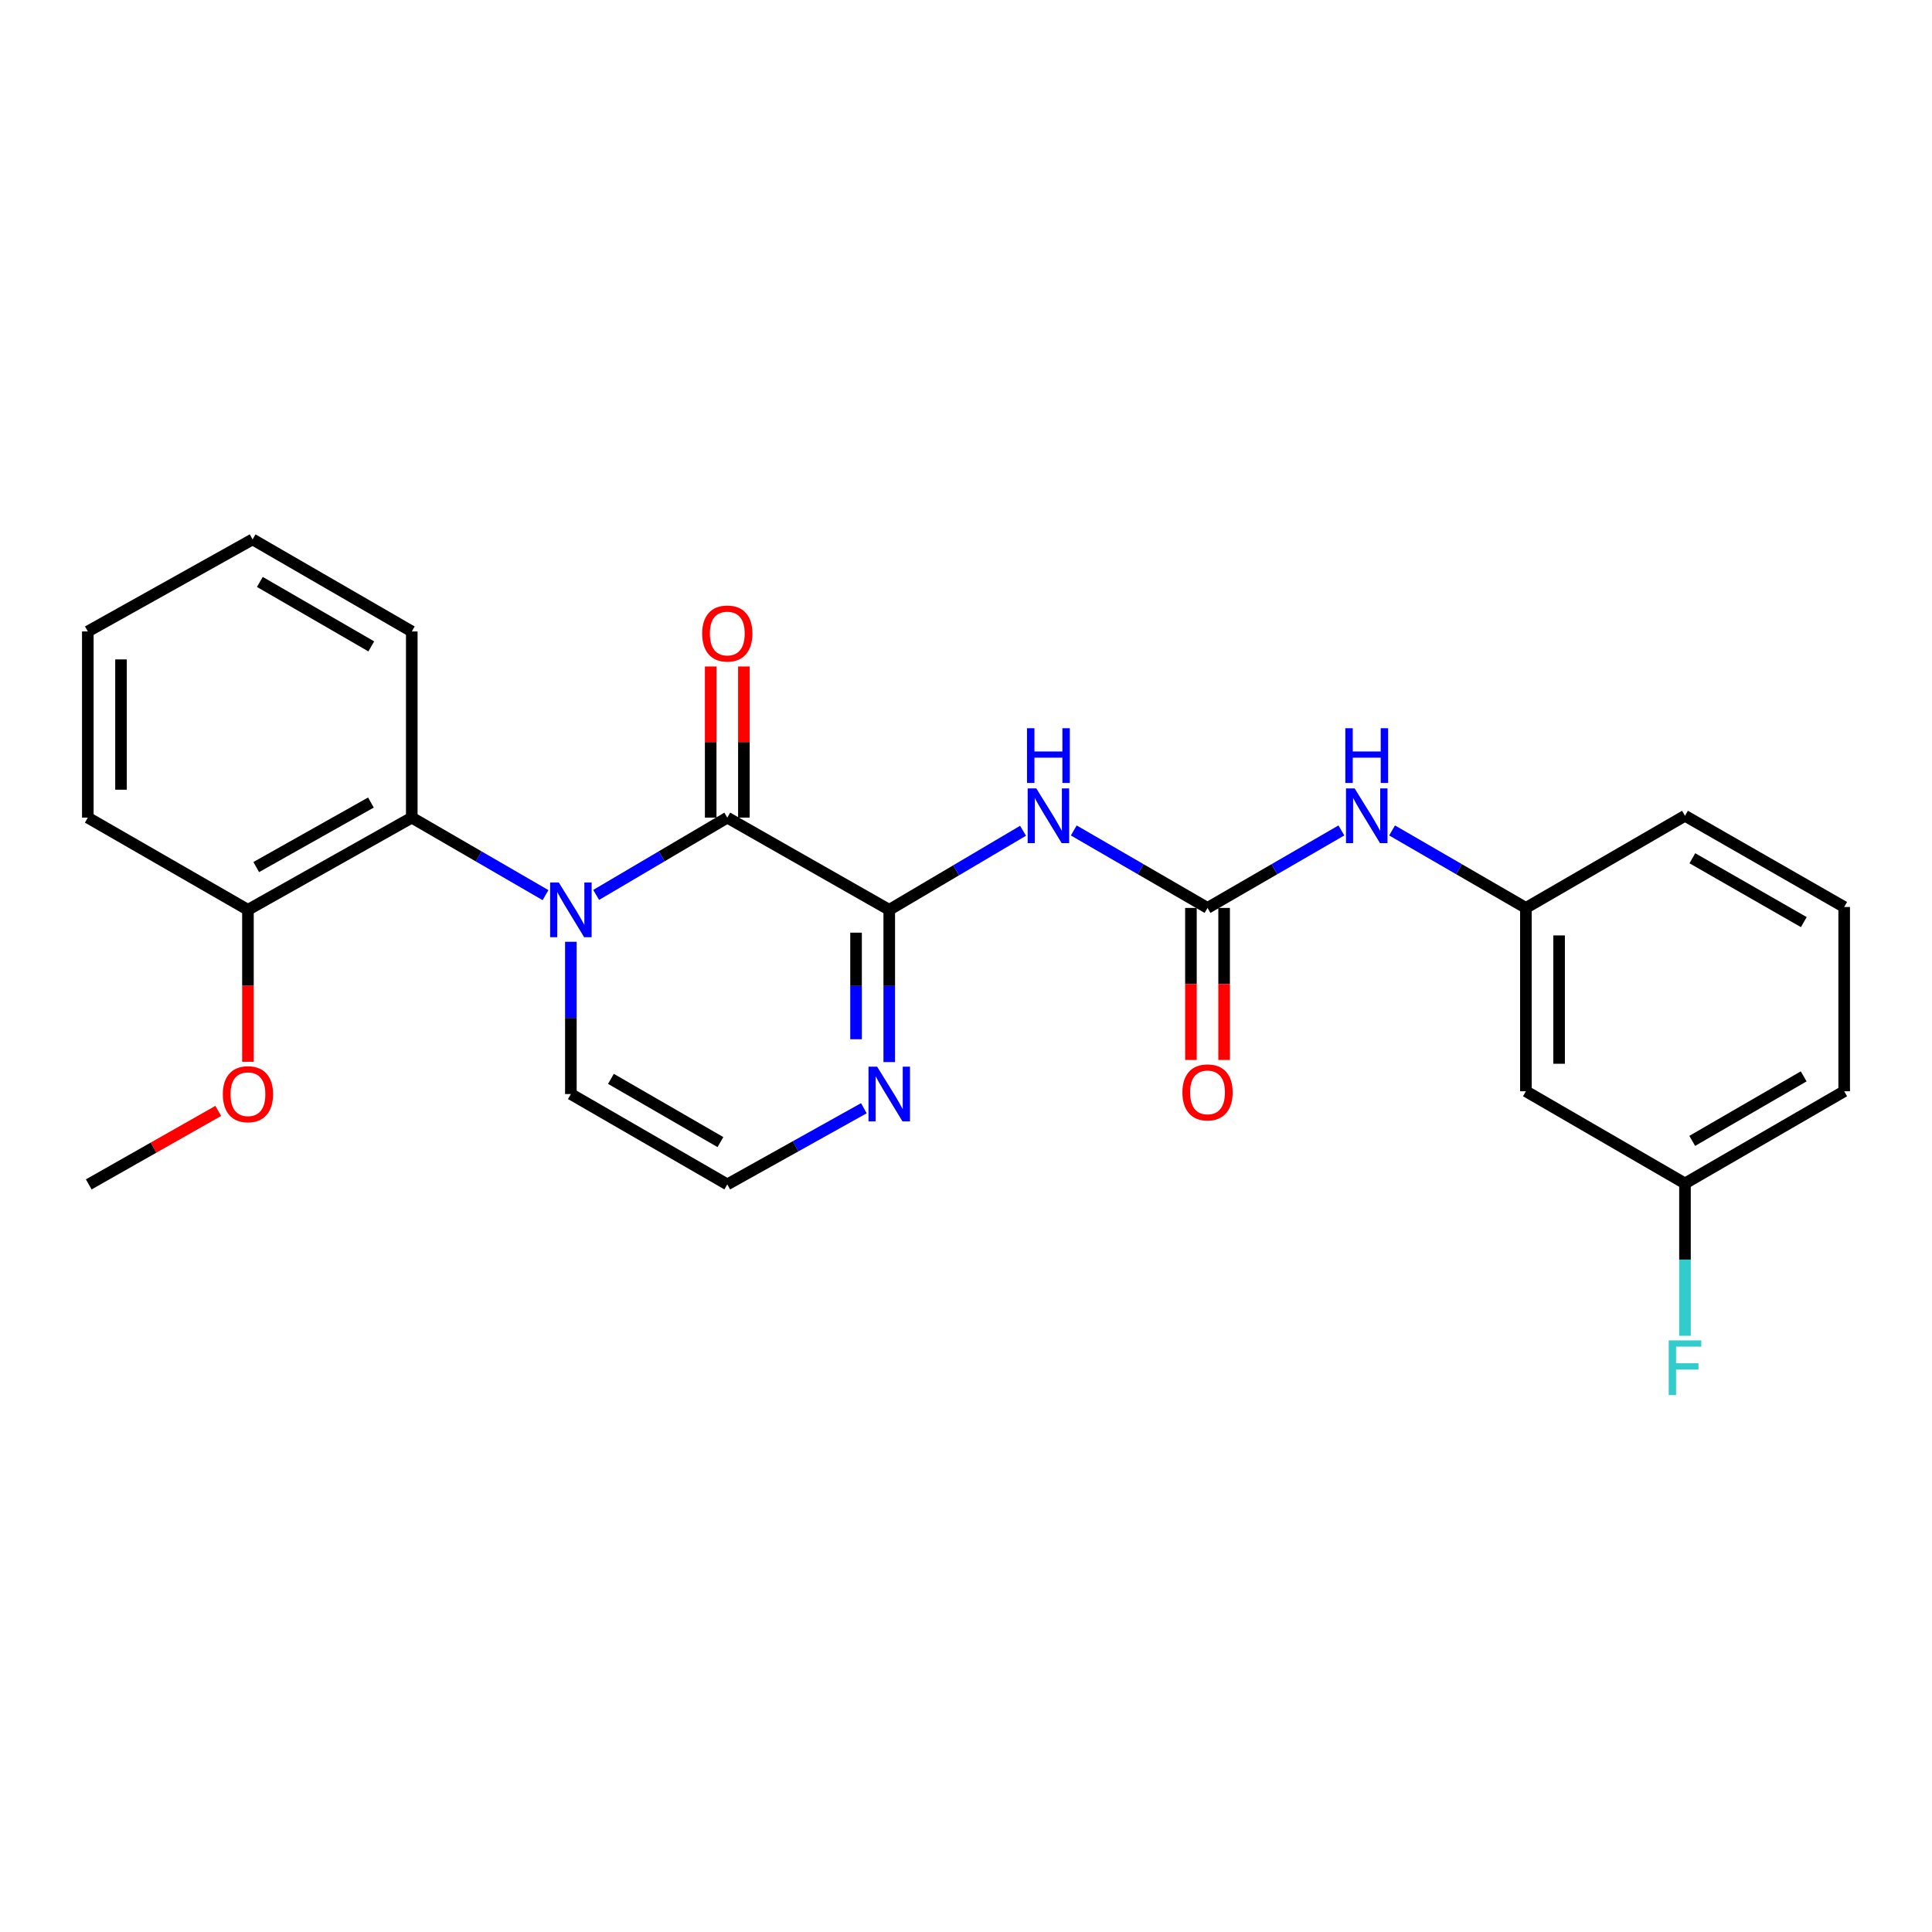 <?xml version='1.0' encoding='iso-8859-1'?>
<svg version='1.1' baseProfile='full'
              xmlns='http://www.w3.org/2000/svg'
                      xmlns:rdkit='http://www.rdkit.org/xml'
                      xmlns:xlink='http://www.w3.org/1999/xlink'
                  xml:space='preserve'
width='1000px' height='1000px' viewBox='0 0 1000 1000'>
<!-- END OF HEADER -->
<rect style='opacity:1.0;fill:#FFFFFF;stroke:none' width='1000' height='1000' x='0' y='0'> </rect>
<path class='bond-0' d='M 308.573,463.208 L 342.509,443.207' style='fill:none;fill-rule:evenodd;stroke:#0000FF;stroke-width:6px;stroke-linecap:butt;stroke-linejoin:miter;stroke-opacity:1' />
<path class='bond-0' d='M 342.509,443.207 L 376.446,423.205' style='fill:none;fill-rule:evenodd;stroke:#000000;stroke-width:6px;stroke-linecap:butt;stroke-linejoin:miter;stroke-opacity:1' />
<path class='bond-5' d='M 282.364,463.32 L 247.75,443.263' style='fill:none;fill-rule:evenodd;stroke:#0000FF;stroke-width:6px;stroke-linecap:butt;stroke-linejoin:miter;stroke-opacity:1' />
<path class='bond-5' d='M 247.75,443.263 L 213.136,423.205' style='fill:none;fill-rule:evenodd;stroke:#000000;stroke-width:6px;stroke-linecap:butt;stroke-linejoin:miter;stroke-opacity:1' />
<path class='bond-6' d='M 295.483,487.466 L 295.483,526.873' style='fill:none;fill-rule:evenodd;stroke:#0000FF;stroke-width:6px;stroke-linecap:butt;stroke-linejoin:miter;stroke-opacity:1' />
<path class='bond-6' d='M 295.483,526.873 L 295.483,566.279' style='fill:none;fill-rule:evenodd;stroke:#000000;stroke-width:6px;stroke-linecap:butt;stroke-linejoin:miter;stroke-opacity:1' />
<path class='bond-1' d='M 376.446,423.205 L 460.273,470.922' style='fill:none;fill-rule:evenodd;stroke:#000000;stroke-width:6px;stroke-linecap:butt;stroke-linejoin:miter;stroke-opacity:1' />
<path class='bond-9' d='M 385.037,423.205 L 385.037,384.09' style='fill:none;fill-rule:evenodd;stroke:#000000;stroke-width:6px;stroke-linecap:butt;stroke-linejoin:miter;stroke-opacity:1' />
<path class='bond-9' d='M 385.037,384.09 L 385.037,344.974' style='fill:none;fill-rule:evenodd;stroke:#FF0000;stroke-width:6px;stroke-linecap:butt;stroke-linejoin:miter;stroke-opacity:1' />
<path class='bond-9' d='M 367.855,423.205 L 367.855,384.09' style='fill:none;fill-rule:evenodd;stroke:#000000;stroke-width:6px;stroke-linecap:butt;stroke-linejoin:miter;stroke-opacity:1' />
<path class='bond-9' d='M 367.855,384.09 L 367.855,344.974' style='fill:none;fill-rule:evenodd;stroke:#FF0000;stroke-width:6px;stroke-linecap:butt;stroke-linejoin:miter;stroke-opacity:1' />
<path class='bond-2' d='M 460.273,470.922 L 494.899,450.462' style='fill:none;fill-rule:evenodd;stroke:#000000;stroke-width:6px;stroke-linecap:butt;stroke-linejoin:miter;stroke-opacity:1' />
<path class='bond-2' d='M 494.899,450.462 L 529.525,430.001' style='fill:none;fill-rule:evenodd;stroke:#0000FF;stroke-width:6px;stroke-linecap:butt;stroke-linejoin:miter;stroke-opacity:1' />
<path class='bond-25' d='M 460.273,470.922 L 460.273,510.329' style='fill:none;fill-rule:evenodd;stroke:#000000;stroke-width:6px;stroke-linecap:butt;stroke-linejoin:miter;stroke-opacity:1' />
<path class='bond-25' d='M 460.273,510.329 L 460.273,549.736' style='fill:none;fill-rule:evenodd;stroke:#0000FF;stroke-width:6px;stroke-linecap:butt;stroke-linejoin:miter;stroke-opacity:1' />
<path class='bond-25' d='M 443.091,482.744 L 443.091,510.329' style='fill:none;fill-rule:evenodd;stroke:#000000;stroke-width:6px;stroke-linecap:butt;stroke-linejoin:miter;stroke-opacity:1' />
<path class='bond-25' d='M 443.091,510.329 L 443.091,537.914' style='fill:none;fill-rule:evenodd;stroke:#0000FF;stroke-width:6px;stroke-linecap:butt;stroke-linejoin:miter;stroke-opacity:1' />
<path class='bond-3' d='M 555.777,429.84 L 590.396,449.889' style='fill:none;fill-rule:evenodd;stroke:#0000FF;stroke-width:6px;stroke-linecap:butt;stroke-linejoin:miter;stroke-opacity:1' />
<path class='bond-3' d='M 590.396,449.889 L 625.014,469.939' style='fill:none;fill-rule:evenodd;stroke:#000000;stroke-width:6px;stroke-linecap:butt;stroke-linejoin:miter;stroke-opacity:1' />
<path class='bond-7' d='M 625.014,469.939 L 659.656,449.887' style='fill:none;fill-rule:evenodd;stroke:#000000;stroke-width:6px;stroke-linecap:butt;stroke-linejoin:miter;stroke-opacity:1' />
<path class='bond-7' d='M 659.656,449.887 L 694.298,429.836' style='fill:none;fill-rule:evenodd;stroke:#0000FF;stroke-width:6px;stroke-linecap:butt;stroke-linejoin:miter;stroke-opacity:1' />
<path class='bond-10' d='M 616.424,469.939 L 616.424,509.284' style='fill:none;fill-rule:evenodd;stroke:#000000;stroke-width:6px;stroke-linecap:butt;stroke-linejoin:miter;stroke-opacity:1' />
<path class='bond-10' d='M 616.424,509.284 L 616.424,548.63' style='fill:none;fill-rule:evenodd;stroke:#FF0000;stroke-width:6px;stroke-linecap:butt;stroke-linejoin:miter;stroke-opacity:1' />
<path class='bond-10' d='M 633.605,469.939 L 633.605,509.284' style='fill:none;fill-rule:evenodd;stroke:#000000;stroke-width:6px;stroke-linecap:butt;stroke-linejoin:miter;stroke-opacity:1' />
<path class='bond-10' d='M 633.605,509.284 L 633.605,548.63' style='fill:none;fill-rule:evenodd;stroke:#FF0000;stroke-width:6px;stroke-linecap:butt;stroke-linejoin:miter;stroke-opacity:1' />
<path class='bond-4' d='M 447.133,573.609 L 411.79,593.326' style='fill:none;fill-rule:evenodd;stroke:#0000FF;stroke-width:6px;stroke-linecap:butt;stroke-linejoin:miter;stroke-opacity:1' />
<path class='bond-4' d='M 411.79,593.326 L 376.446,613.042' style='fill:none;fill-rule:evenodd;stroke:#000000;stroke-width:6px;stroke-linecap:butt;stroke-linejoin:miter;stroke-opacity:1' />
<path class='bond-11' d='M 213.136,423.205 L 128.336,470.922' style='fill:none;fill-rule:evenodd;stroke:#000000;stroke-width:6px;stroke-linecap:butt;stroke-linejoin:miter;stroke-opacity:1' />
<path class='bond-11' d='M 191.991,415.389 L 132.63,448.791' style='fill:none;fill-rule:evenodd;stroke:#000000;stroke-width:6px;stroke-linecap:butt;stroke-linejoin:miter;stroke-opacity:1' />
<path class='bond-17' d='M 213.136,423.205 L 213.136,326.846' style='fill:none;fill-rule:evenodd;stroke:#000000;stroke-width:6px;stroke-linecap:butt;stroke-linejoin:miter;stroke-opacity:1' />
<path class='bond-8' d='M 295.483,566.279 L 376.446,613.042' style='fill:none;fill-rule:evenodd;stroke:#000000;stroke-width:6px;stroke-linecap:butt;stroke-linejoin:miter;stroke-opacity:1' />
<path class='bond-8' d='M 316.221,558.416 L 372.895,591.149' style='fill:none;fill-rule:evenodd;stroke:#000000;stroke-width:6px;stroke-linecap:butt;stroke-linejoin:miter;stroke-opacity:1' />
<path class='bond-12' d='M 720.538,429.837 L 755.171,449.888' style='fill:none;fill-rule:evenodd;stroke:#0000FF;stroke-width:6px;stroke-linecap:butt;stroke-linejoin:miter;stroke-opacity:1' />
<path class='bond-12' d='M 755.171,449.888 L 789.804,469.939' style='fill:none;fill-rule:evenodd;stroke:#000000;stroke-width:6px;stroke-linecap:butt;stroke-linejoin:miter;stroke-opacity:1' />
<path class='bond-16' d='M 128.336,470.922 L 128.336,510.249' style='fill:none;fill-rule:evenodd;stroke:#000000;stroke-width:6px;stroke-linecap:butt;stroke-linejoin:miter;stroke-opacity:1' />
<path class='bond-16' d='M 128.336,510.249 L 128.336,549.576' style='fill:none;fill-rule:evenodd;stroke:#FF0000;stroke-width:6px;stroke-linecap:butt;stroke-linejoin:miter;stroke-opacity:1' />
<path class='bond-20' d='M 128.336,470.922 L 45.455,423.205' style='fill:none;fill-rule:evenodd;stroke:#000000;stroke-width:6px;stroke-linecap:butt;stroke-linejoin:miter;stroke-opacity:1' />
<path class='bond-13' d='M 789.804,469.939 L 789.804,564.838' style='fill:none;fill-rule:evenodd;stroke:#000000;stroke-width:6px;stroke-linecap:butt;stroke-linejoin:miter;stroke-opacity:1' />
<path class='bond-13' d='M 806.985,484.174 L 806.985,550.603' style='fill:none;fill-rule:evenodd;stroke:#000000;stroke-width:6px;stroke-linecap:butt;stroke-linejoin:miter;stroke-opacity:1' />
<path class='bond-19' d='M 789.804,469.939 L 872.141,422.241' style='fill:none;fill-rule:evenodd;stroke:#000000;stroke-width:6px;stroke-linecap:butt;stroke-linejoin:miter;stroke-opacity:1' />
<path class='bond-14' d='M 789.804,564.838 L 872.141,612.545' style='fill:none;fill-rule:evenodd;stroke:#000000;stroke-width:6px;stroke-linecap:butt;stroke-linejoin:miter;stroke-opacity:1' />
<path class='bond-15' d='M 872.141,612.545 L 872.141,651.971' style='fill:none;fill-rule:evenodd;stroke:#000000;stroke-width:6px;stroke-linecap:butt;stroke-linejoin:miter;stroke-opacity:1' />
<path class='bond-15' d='M 872.141,651.971 L 872.141,691.396' style='fill:none;fill-rule:evenodd;stroke:#33CCCC;stroke-width:6px;stroke-linecap:butt;stroke-linejoin:miter;stroke-opacity:1' />
<path class='bond-27' d='M 872.141,612.545 L 954.545,564.838' style='fill:none;fill-rule:evenodd;stroke:#000000;stroke-width:6px;stroke-linecap:butt;stroke-linejoin:miter;stroke-opacity:1' />
<path class='bond-27' d='M 875.893,590.52 L 933.576,557.125' style='fill:none;fill-rule:evenodd;stroke:#000000;stroke-width:6px;stroke-linecap:butt;stroke-linejoin:miter;stroke-opacity:1' />
<path class='bond-22' d='M 112.968,575.002 L 79.454,594.022' style='fill:none;fill-rule:evenodd;stroke:#FF0000;stroke-width:6px;stroke-linecap:butt;stroke-linejoin:miter;stroke-opacity:1' />
<path class='bond-22' d='M 79.454,594.022 L 45.941,613.042' style='fill:none;fill-rule:evenodd;stroke:#000000;stroke-width:6px;stroke-linecap:butt;stroke-linejoin:miter;stroke-opacity:1' />
<path class='bond-23' d='M 213.136,326.846 L 130.741,279.187' style='fill:none;fill-rule:evenodd;stroke:#000000;stroke-width:6px;stroke-linecap:butt;stroke-linejoin:miter;stroke-opacity:1' />
<path class='bond-23' d='M 192.174,334.57 L 134.498,301.208' style='fill:none;fill-rule:evenodd;stroke:#000000;stroke-width:6px;stroke-linecap:butt;stroke-linejoin:miter;stroke-opacity:1' />
<path class='bond-18' d='M 954.545,469.462 L 872.141,422.241' style='fill:none;fill-rule:evenodd;stroke:#000000;stroke-width:6px;stroke-linecap:butt;stroke-linejoin:miter;stroke-opacity:1' />
<path class='bond-18' d='M 933.642,477.286 L 875.959,444.232' style='fill:none;fill-rule:evenodd;stroke:#000000;stroke-width:6px;stroke-linecap:butt;stroke-linejoin:miter;stroke-opacity:1' />
<path class='bond-21' d='M 954.545,469.462 L 954.545,564.838' style='fill:none;fill-rule:evenodd;stroke:#000000;stroke-width:6px;stroke-linecap:butt;stroke-linejoin:miter;stroke-opacity:1' />
<path class='bond-26' d='M 45.455,423.205 L 45.455,326.846' style='fill:none;fill-rule:evenodd;stroke:#000000;stroke-width:6px;stroke-linecap:butt;stroke-linejoin:miter;stroke-opacity:1' />
<path class='bond-26' d='M 62.636,408.752 L 62.636,341.3' style='fill:none;fill-rule:evenodd;stroke:#000000;stroke-width:6px;stroke-linecap:butt;stroke-linejoin:miter;stroke-opacity:1' />
<path class='bond-24' d='M 130.741,279.187 L 45.455,326.846' style='fill:none;fill-rule:evenodd;stroke:#000000;stroke-width:6px;stroke-linecap:butt;stroke-linejoin:miter;stroke-opacity:1' />
<path  class='atom-0' d='M 289.223 456.762
L 298.503 471.762
Q 299.423 473.242, 300.903 475.922
Q 302.383 478.602, 302.463 478.762
L 302.463 456.762
L 306.223 456.762
L 306.223 485.082
L 302.343 485.082
L 292.383 468.682
Q 291.223 466.762, 289.983 464.562
Q 288.783 462.362, 288.423 461.682
L 288.423 485.082
L 284.743 485.082
L 284.743 456.762
L 289.223 456.762
' fill='#0000FF'/>
<path  class='atom-3' d='M 536.398 408.081
L 545.678 423.081
Q 546.598 424.561, 548.078 427.241
Q 549.558 429.921, 549.638 430.081
L 549.638 408.081
L 553.398 408.081
L 553.398 436.401
L 549.518 436.401
L 539.558 420.001
Q 538.398 418.081, 537.158 415.881
Q 535.958 413.681, 535.598 413.001
L 535.598 436.401
L 531.918 436.401
L 531.918 408.081
L 536.398 408.081
' fill='#0000FF'/>
<path  class='atom-3' d='M 531.578 376.929
L 535.418 376.929
L 535.418 388.969
L 549.898 388.969
L 549.898 376.929
L 553.738 376.929
L 553.738 405.249
L 549.898 405.249
L 549.898 392.169
L 535.418 392.169
L 535.418 405.249
L 531.578 405.249
L 531.578 376.929
' fill='#0000FF'/>
<path  class='atom-5' d='M 454.013 552.119
L 463.293 567.119
Q 464.213 568.599, 465.693 571.279
Q 467.173 573.959, 467.253 574.119
L 467.253 552.119
L 471.013 552.119
L 471.013 580.439
L 467.133 580.439
L 457.173 564.039
Q 456.013 562.119, 454.773 559.919
Q 453.573 557.719, 453.213 557.039
L 453.213 580.439
L 449.533 580.439
L 449.533 552.119
L 454.013 552.119
' fill='#0000FF'/>
<path  class='atom-8' d='M 701.159 408.081
L 710.439 423.081
Q 711.359 424.561, 712.839 427.241
Q 714.319 429.921, 714.399 430.081
L 714.399 408.081
L 718.159 408.081
L 718.159 436.401
L 714.279 436.401
L 704.319 420.001
Q 703.159 418.081, 701.919 415.881
Q 700.719 413.681, 700.359 413.001
L 700.359 436.401
L 696.679 436.401
L 696.679 408.081
L 701.159 408.081
' fill='#0000FF'/>
<path  class='atom-8' d='M 696.339 376.929
L 700.179 376.929
L 700.179 388.969
L 714.659 388.969
L 714.659 376.929
L 718.499 376.929
L 718.499 405.249
L 714.659 405.249
L 714.659 392.169
L 700.179 392.169
L 700.179 405.249
L 696.339 405.249
L 696.339 376.929
' fill='#0000FF'/>
<path  class='atom-10' d='M 363.446 327.909
Q 363.446 321.109, 366.806 317.309
Q 370.166 313.509, 376.446 313.509
Q 382.726 313.509, 386.086 317.309
Q 389.446 321.109, 389.446 327.909
Q 389.446 334.789, 386.046 338.709
Q 382.646 342.589, 376.446 342.589
Q 370.206 342.589, 366.806 338.709
Q 363.446 334.829, 363.446 327.909
M 376.446 339.389
Q 380.766 339.389, 383.086 336.509
Q 385.446 333.589, 385.446 327.909
Q 385.446 322.349, 383.086 319.549
Q 380.766 316.709, 376.446 316.709
Q 372.126 316.709, 369.766 319.509
Q 367.446 322.309, 367.446 327.909
Q 367.446 333.629, 369.766 336.509
Q 372.126 339.389, 376.446 339.389
' fill='#FF0000'/>
<path  class='atom-11' d='M 612.014 565.414
Q 612.014 558.614, 615.374 554.814
Q 618.734 551.014, 625.014 551.014
Q 631.294 551.014, 634.654 554.814
Q 638.014 558.614, 638.014 565.414
Q 638.014 572.294, 634.614 576.214
Q 631.214 580.094, 625.014 580.094
Q 618.774 580.094, 615.374 576.214
Q 612.014 572.334, 612.014 565.414
M 625.014 576.894
Q 629.334 576.894, 631.654 574.014
Q 634.014 571.094, 634.014 565.414
Q 634.014 559.854, 631.654 557.054
Q 629.334 554.214, 625.014 554.214
Q 620.694 554.214, 618.334 557.014
Q 616.014 559.814, 616.014 565.414
Q 616.014 571.134, 618.334 574.014
Q 620.694 576.894, 625.014 576.894
' fill='#FF0000'/>
<path  class='atom-16' d='M 863.721 693.781
L 880.561 693.781
L 880.561 697.021
L 867.521 697.021
L 867.521 705.621
L 879.121 705.621
L 879.121 708.901
L 867.521 708.901
L 867.521 722.101
L 863.721 722.101
L 863.721 693.781
' fill='#33CCCC'/>
<path  class='atom-17' d='M 115.336 566.359
Q 115.336 559.559, 118.696 555.759
Q 122.056 551.959, 128.336 551.959
Q 134.616 551.959, 137.976 555.759
Q 141.336 559.559, 141.336 566.359
Q 141.336 573.239, 137.936 577.159
Q 134.536 581.039, 128.336 581.039
Q 122.096 581.039, 118.696 577.159
Q 115.336 573.279, 115.336 566.359
M 128.336 577.839
Q 132.656 577.839, 134.976 574.959
Q 137.336 572.039, 137.336 566.359
Q 137.336 560.799, 134.976 557.999
Q 132.656 555.159, 128.336 555.159
Q 124.016 555.159, 121.656 557.959
Q 119.336 560.759, 119.336 566.359
Q 119.336 572.079, 121.656 574.959
Q 124.016 577.839, 128.336 577.839
' fill='#FF0000'/>
</svg>
